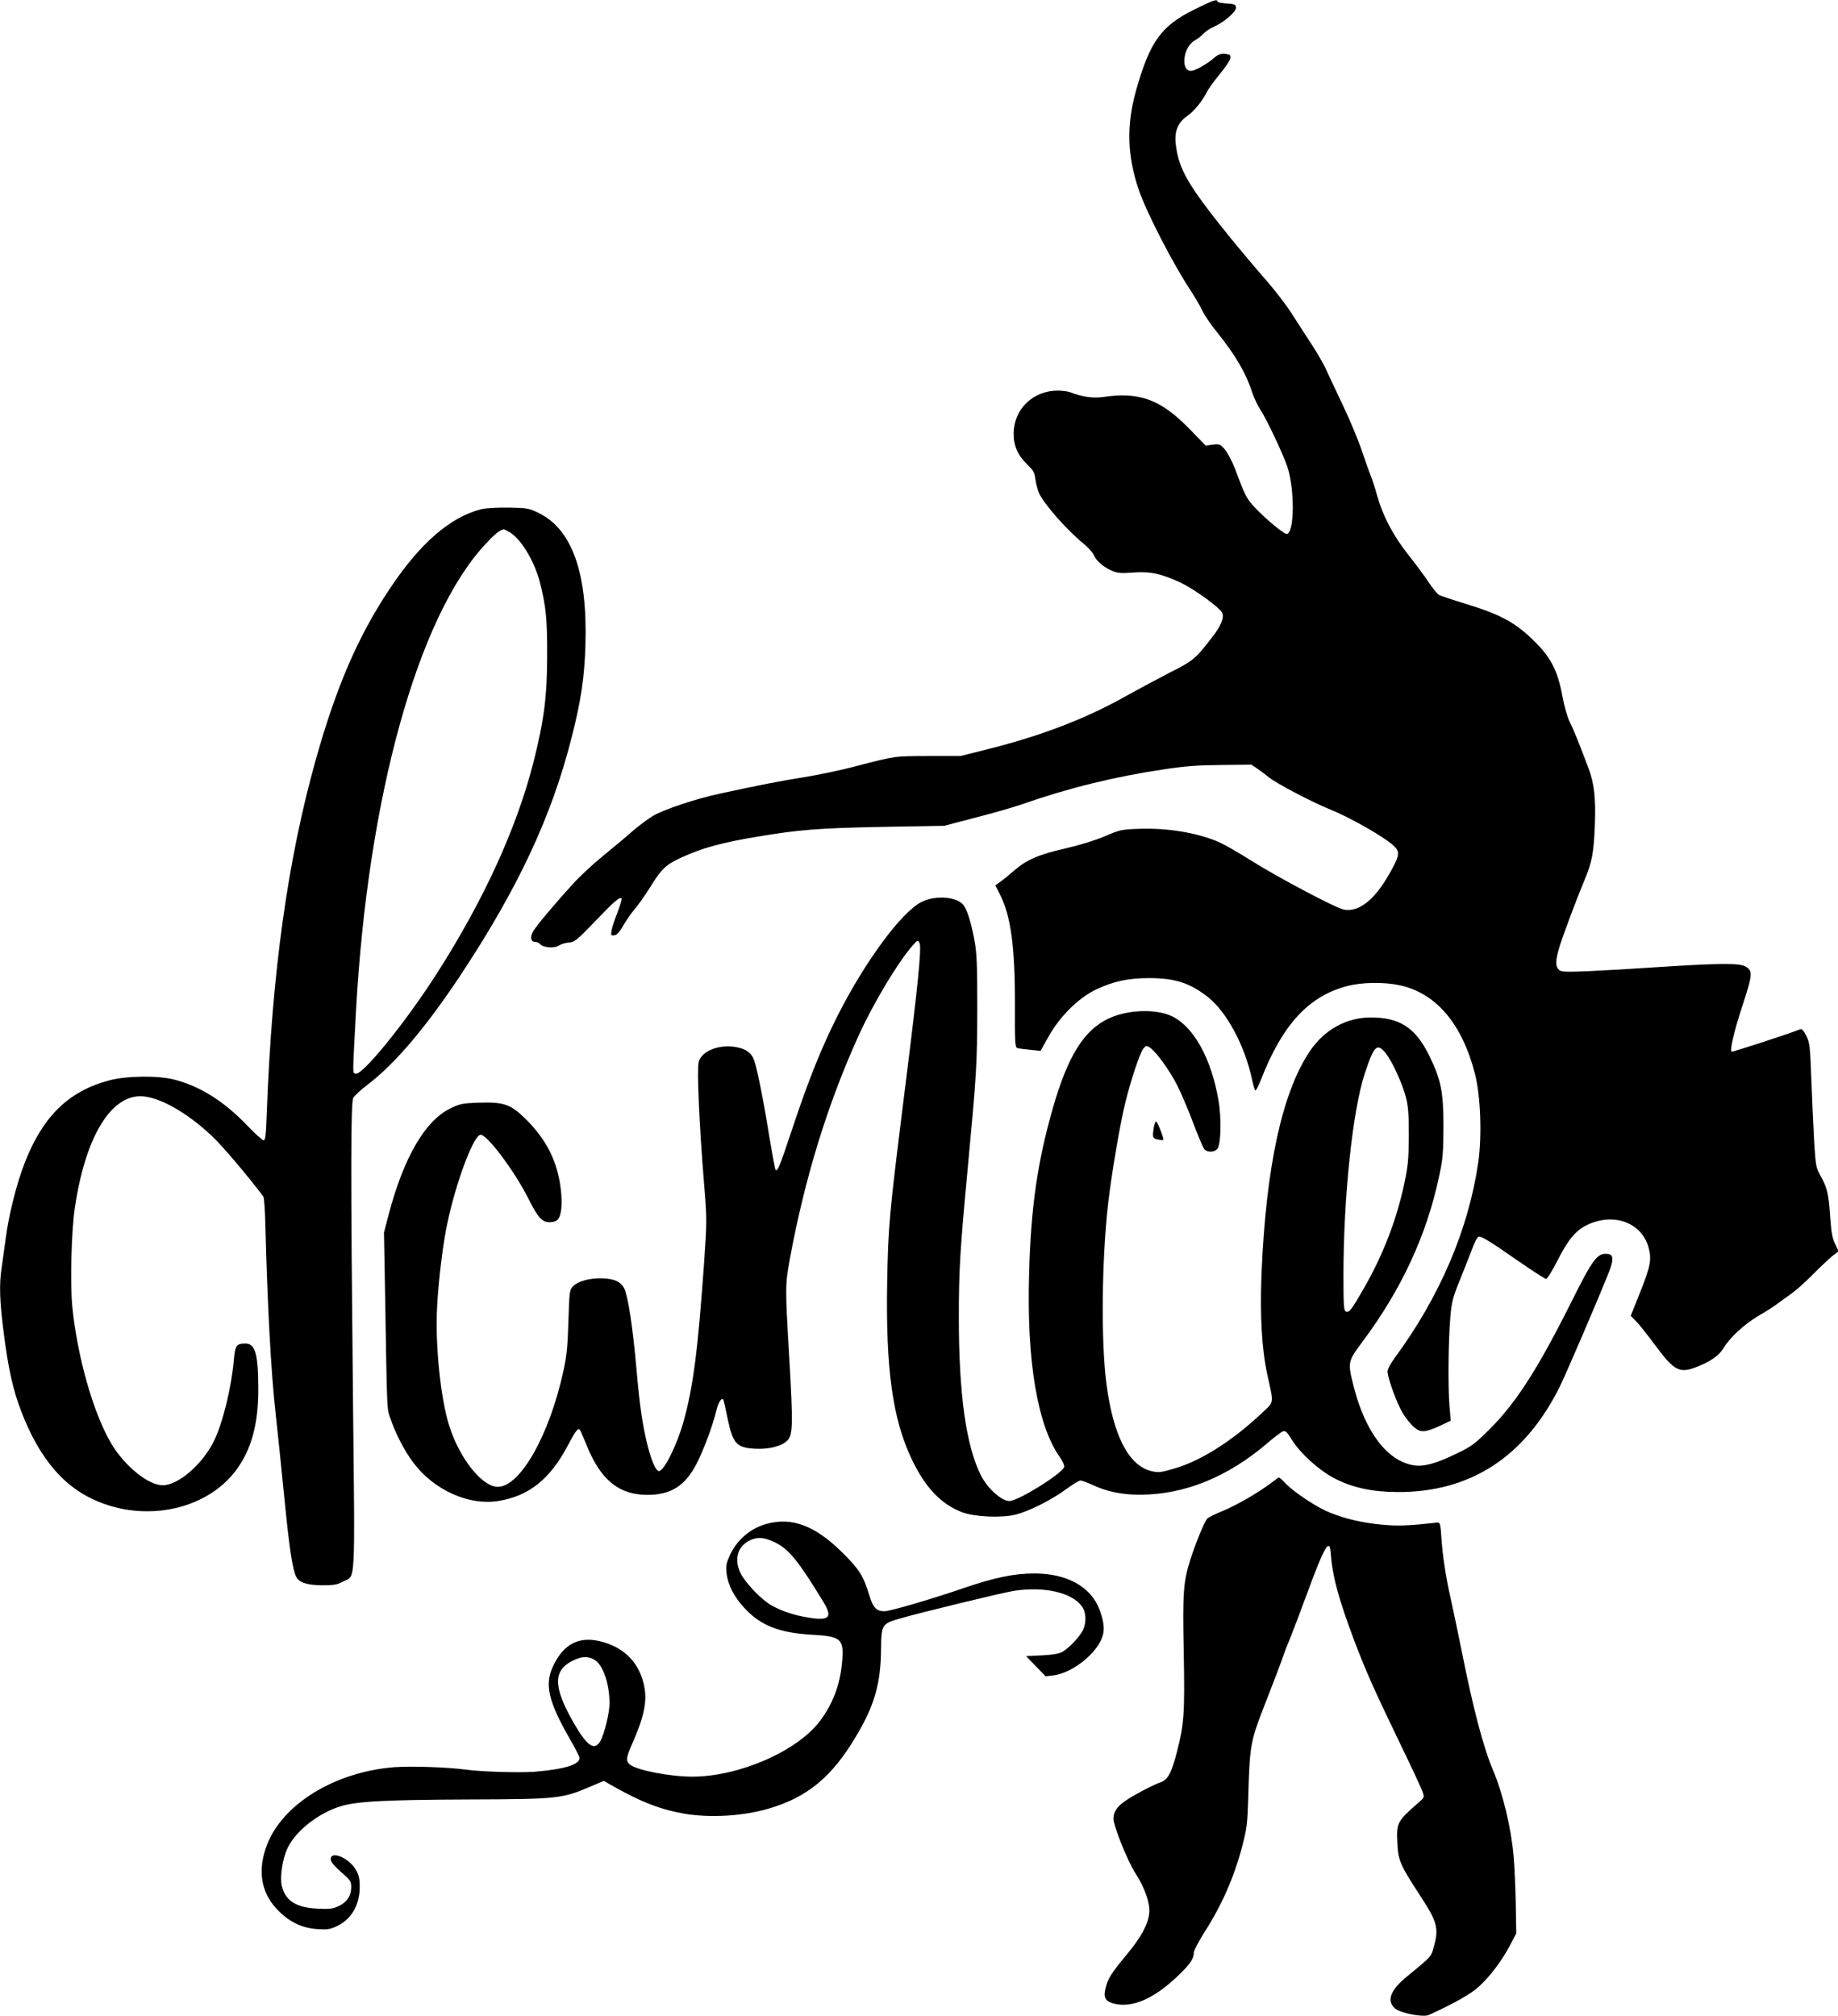 <?xml version="1.0" standalone="no"?>
<!DOCTYPE svg PUBLIC "-//W3C//DTD SVG 20010904//EN"
 "http://www.w3.org/TR/2001/REC-SVG-20010904/DTD/svg10.dtd">
<svg version="1.0" xmlns="http://www.w3.org/2000/svg"
 width="1167pt" height="1280pt" viewBox="0 0 1167 1280"
 preserveAspectRatio="xMidYMid meet">
<g transform="translate(0,1280) scale(0.1,-0.1)"
fill="#000000" stroke="none">
<path d="M7582 12739 c-210 -104 -281 -203 -369 -514 -62 -221 -56 -416 18
-632 50 -145 216 -467 329 -638 25 -38 58 -95 73 -125 14 -31 57 -94 95 -140
118 -147 183 -259 224 -385 11 -33 35 -84 54 -112 37 -56 141 -277 167 -354
49 -145 46 -429 -4 -429 -18 0 -128 91 -195 161 -60 64 -65 72 -133 254 -17
44 -45 97 -62 119 -31 36 -34 38 -78 33 l-46 -6 -100 103 c-184 189 -317 239
-547 206 -68 -10 -137 0 -211 29 -16 6 -52 11 -81 11 -157 0 -278 -117 -280
-270 -1 -80 25 -139 88 -201 37 -35 45 -50 50 -92 4 -28 14 -66 22 -85 27 -66
177 -237 283 -323 30 -24 60 -58 67 -75 16 -37 62 -76 119 -100 32 -13 57 -15
130 -9 109 8 178 -7 303 -65 84 -40 243 -155 262 -190 15 -29 -8 -86 -66 -159
-104 -135 -119 -147 -268 -222 -77 -40 -195 -103 -262 -140 -257 -147 -545
-258 -886 -344 l-180 -45 -201 0 c-223 -1 -210 1 -460 -64 -97 -26 -248 -57
-335 -71 -144 -23 -270 -47 -537 -105 -152 -33 -348 -99 -417 -139 -33 -20
-93 -64 -132 -98 -39 -35 -123 -105 -187 -157 -64 -52 -150 -132 -191 -178
-126 -138 -235 -269 -254 -303 -20 -37 -13 -65 14 -65 11 0 25 -6 31 -14 20
-23 90 -29 120 -9 14 9 43 18 64 19 34 2 49 13 164 133 121 127 158 159 170
147 3 -3 -9 -43 -26 -88 -18 -45 -35 -97 -38 -116 -5 -31 -4 -33 18 -30 16 2
33 20 56 61 18 32 51 79 72 104 22 25 67 89 101 143 69 113 99 141 195 185
137 63 261 96 490 134 259 43 377 53 780 61 l400 7 195 51 c107 27 242 66 300
86 291 102 591 176 904 222 131 20 216 26 362 27 l190 2 40 -27 c21 -15 53
-39 69 -52 50 -41 278 -160 392 -206 117 -46 341 -173 399 -227 46 -42 43 -62
-28 -187 -93 -162 -192 -239 -286 -221 -49 9 -420 205 -586 310 -76 48 -166
100 -201 116 -134 60 -326 93 -508 87 -117 -4 -126 -6 -221 -47 -61 -26 -158
-56 -248 -77 -171 -38 -251 -73 -330 -142 -31 -27 -70 -59 -87 -71 l-31 -22
30 -60 c68 -134 95 -331 94 -696 -1 -240 1 -273 15 -277 9 -3 46 -8 82 -11
l66 -7 49 88 c72 130 191 248 304 302 111 52 203 72 337 72 163 0 259 -31 372
-120 120 -95 235 -309 281 -525 7 -33 16 -64 20 -68 4 -4 19 25 35 65 137 353
305 535 551 598 93 24 229 26 329 5 233 -49 400 -246 481 -567 35 -140 44
-389 20 -558 -62 -425 -244 -852 -529 -1239 -26 -35 -47 -74 -47 -88 0 -41 59
-203 96 -264 19 -32 51 -72 71 -89 43 -38 71 -36 171 10 l63 30 -8 97 c-10
119 -7 420 6 564 8 93 15 121 63 239 30 74 65 164 78 198 13 35 29 66 36 69
18 7 67 -23 258 -156 88 -61 166 -111 173 -111 7 0 40 54 73 119 69 135 117
192 194 227 165 75 337 11 382 -142 22 -78 15 -121 -54 -293 l-58 -145 33 -34
c19 -18 71 -84 117 -146 129 -174 159 -189 278 -141 82 33 133 70 160 114 43
71 132 153 225 208 51 29 105 64 120 77 16 12 51 37 78 56 28 18 91 74 141
124 49 50 108 105 129 122 l39 30 -22 46 c-18 35 -25 75 -32 178 -10 146 -19
179 -62 257 -27 48 -30 63 -39 210 -5 87 -13 264 -18 393 -8 216 -10 239 -32
283 -17 34 -28 46 -39 42 -84 -33 -432 -146 -436 -142 -12 11 19 141 73 303
61 188 63 213 13 239 -40 21 -176 19 -535 -4 -159 -11 -367 -23 -460 -27 -153
-6 -173 -5 -188 10 -22 22 -21 56 2 136 19 66 105 296 160 429 49 116 60 174
67 346 7 177 -3 269 -41 370 -70 185 -95 245 -118 291 -15 29 -35 100 -47 165
-28 153 -70 238 -164 334 -126 128 -220 181 -446 250 -85 26 -163 52 -172 57
-10 5 -40 41 -67 81 -26 40 -85 119 -131 177 -95 121 -160 244 -196 373 -14
50 -32 107 -41 127 -8 19 -33 89 -55 155 -22 66 -77 199 -123 295 -46 96 -94
200 -108 230 -14 30 -53 99 -88 152 -35 54 -92 141 -126 195 -34 54 -108 150
-163 213 -56 63 -154 180 -219 259 -279 345 -337 444 -356 608 -9 80 14 136
74 177 43 30 95 94 126 156 10 19 46 69 81 111 35 42 65 87 66 100 3 21 -2 24
-34 27 -28 2 -43 -3 -70 -26 -46 -40 -121 -82 -146 -82 -69 0 -49 155 25 194
15 8 39 26 53 41 14 15 45 36 69 46 65 29 143 97 139 123 -3 18 -11 21 -60 24
-32 2 -58 7 -58 12 0 18 -25 10 -148 -51z"/>
<path d="M3055 9567 c-199 -51 -391 -219 -583 -509 -200 -301 -336 -616 -467
-1081 -178 -635 -278 -1349 -311 -2239 -5 -144 -9 -178 -20 -178 -8 0 -57 44
-109 99 -146 151 -294 244 -460 287 -101 26 -302 24 -410 -5 -258 -68 -421
-226 -537 -521 -52 -133 -102 -330 -122 -485 -9 -66 -21 -150 -26 -187 -16
-106 -12 -216 15 -421 28 -219 59 -357 110 -488 104 -271 243 -448 425 -543
327 -171 743 -95 941 172 95 130 139 289 139 509 0 226 -19 293 -82 293 -56 0
-65 -12 -73 -102 -15 -176 -71 -404 -126 -516 -73 -149 -227 -282 -326 -282
-92 0 -243 123 -328 267 -114 195 -215 553 -246 868 -14 148 -6 479 16 625 65
443 223 710 417 710 114 -1 294 -101 456 -255 66 -62 228 -254 324 -382 5 -6
11 -89 13 -185 13 -504 35 -924 65 -1193 11 -99 36 -338 55 -531 32 -328 53
-462 76 -506 19 -36 69 -52 164 -53 75 0 97 4 132 23 82 43 77 -63 64 1169
-15 1454 -14 1871 2 1903 7 13 47 50 89 82 170 128 365 356 583 683 370 557
588 1020 715 1525 59 231 81 380 87 585 14 455 -84 733 -295 837 -63 31 -73
33 -192 35 -75 1 -145 -3 -175 -10z m174 -142 c74 -38 164 -184 200 -326 37
-147 46 -229 45 -459 0 -266 -20 -414 -88 -684 -106 -413 -312 -866 -608
-1330 -200 -314 -480 -659 -521 -643 -19 7 -19 -22 3 392 74 1360 392 2509
821 2969 60 65 91 90 117 95 2 1 16 -6 31 -14z"/>
<path d="M5852 7074 c-127 -63 -358 -376 -532 -719 -103 -204 -186 -410 -287
-714 -83 -249 -96 -281 -109 -268 -3 3 -21 100 -40 214 -32 203 -74 417 -95
479 -15 46 -49 73 -110 85 -110 22 -226 -23 -243 -95 -12 -45 5 -417 34 -766
19 -234 19 -236 0 -515 -40 -560 -69 -782 -131 -1004 -41 -146 -123 -311 -155
-311 -19 0 -47 62 -73 165 -32 129 -49 245 -71 495 -22 250 -51 438 -74 494
-20 47 -64 68 -146 70 -81 1 -151 -19 -182 -51 -22 -23 -23 -33 -29 -221 -5
-163 -10 -218 -33 -322 -89 -405 -274 -730 -415 -730 -101 0 -246 183 -311
395 -53 173 -87 505 -75 740 8 168 37 408 66 542 54 254 160 540 207 558 36
14 218 -227 309 -409 58 -116 85 -146 133 -146 23 0 43 7 52 18 23 26 30 100
18 196 -21 171 -88 305 -214 433 -103 103 -142 117 -310 112 -102 -4 -117 -7
-178 -37 -160 -79 -295 -312 -390 -672 l-30 -115 7 -390 c13 -781 11 -724 35
-794 30 -91 90 -206 144 -277 130 -174 352 -274 539 -244 195 31 329 138 442
352 49 93 64 113 77 100 3 -4 22 -47 42 -96 88 -221 205 -317 386 -317 150 0
240 57 313 198 46 90 104 246 126 340 13 54 37 87 45 62 3 -8 14 -58 25 -112
34 -163 57 -189 175 -195 90 -5 172 17 206 53 34 37 36 98 11 528 -26 449 -26
457 4 624 94 510 239 982 434 1412 93 206 249 467 344 576 33 38 35 38 45 19
15 -28 -9 -267 -98 -974 -94 -752 -100 -819 -107 -1173 -10 -558 34 -876 156
-1132 86 -180 186 -285 319 -336 79 -30 251 -38 342 -15 85 22 227 93 319 161
41 30 82 55 91 55 10 0 47 -14 82 -30 85 -40 182 -60 294 -60 284 0 559 111
814 330 30 26 67 54 81 64 29 18 35 14 71 -45 55 -87 169 -191 269 -244 114
-60 240 -87 399 -88 464 -3 810 221 1033 668 39 79 238 541 312 727 31 78 30
112 -3 116 -69 10 -95 -24 -237 -308 -208 -416 -347 -633 -509 -796 -101 -101
-120 -116 -216 -162 -126 -62 -207 -85 -270 -76 -169 25 -311 209 -385 501
-39 153 -38 158 54 282 249 333 409 678 488 1051 24 110 27 148 28 315 0 223
-15 298 -90 452 -87 178 -188 244 -374 243 -153 -1 -291 -77 -383 -212 -176
-260 -279 -730 -308 -1408 -11 -269 1 -481 36 -645 43 -197 47 -171 -42 -254
-186 -174 -385 -299 -552 -346 -83 -24 -97 -26 -142 -15 -144 35 -242 225
-285 555 -35 265 -30 789 11 1145 21 184 77 512 109 640 36 146 93 315 114
342 18 21 20 21 43 6 38 -25 123 -142 172 -238 24 -47 69 -152 100 -235 31
-82 63 -158 71 -169 17 -23 61 -24 83 -2 24 24 29 195 8 313 -46 264 -156 462
-293 530 -102 49 -280 44 -403 -13 -157 -73 -260 -238 -355 -569 -98 -342
-140 -631 -151 -1055 -16 -555 54 -965 197 -1164 17 -25 29 -52 26 -60 -17
-45 -293 -216 -348 -216 -50 0 -138 79 -180 161 -95 187 -141 516 -141 999 0
315 7 424 57 960 56 598 59 650 60 1005 0 284 -3 356 -18 435 -20 107 -43 184
-66 219 -37 57 -178 70 -269 25z m2948 -963 c40 -52 103 -188 126 -276 15 -56
19 -105 19 -245 -1 -151 -5 -192 -28 -301 -49 -233 -135 -455 -257 -668 -78
-136 -93 -156 -114 -148 -14 6 -16 33 -16 231 0 495 58 1043 134 1276 60 183
79 202 136 131z"/>
<path d="M7326 5643 c-10 -64 -8 -71 25 -78 17 -4 32 -5 35 -2 6 6 -37 117
-46 117 -4 0 -10 -17 -14 -37z"/>
<path d="M8070 3384 c-79 -60 -222 -143 -309 -178 -46 -19 -89 -40 -96 -48
-17 -17 -76 -161 -108 -263 -44 -139 -49 -210 -41 -590 7 -379 2 -451 -42
-623 -36 -142 -60 -184 -110 -200 -23 -7 -88 -39 -145 -71 -114 -63 -149 -100
-149 -159 0 -46 91 -272 140 -347 59 -91 93 -189 87 -251 -7 -72 -53 -156
-145 -266 -96 -116 -117 -149 -132 -209 -15 -60 -3 -84 48 -99 118 -32 259 28
415 179 73 70 97 105 97 144 0 13 30 70 66 127 110 171 187 345 240 543 30
115 34 145 39 300 10 354 12 366 113 624 49 125 95 246 102 268 7 22 28 78 48
125 19 47 70 181 113 298 103 281 140 348 147 262 11 -155 49 -297 153 -573
71 -186 124 -306 279 -627 76 -157 144 -302 151 -323 14 -38 13 -39 -21 -69
-139 -121 -144 -130 -138 -257 5 -113 17 -141 147 -340 107 -163 118 -205 84
-324 -17 -62 -15 -59 -171 -187 -103 -84 -129 -151 -77 -200 33 -31 181 -60
218 -43 175 81 267 134 318 181 72 66 145 164 197 262 l39 75 -3 188 c-2 104
-8 241 -14 305 -15 175 -68 396 -130 542 -62 146 -127 394 -199 756 -28 137
-59 287 -70 334 -30 131 -52 274 -59 385 -6 92 -9 100 -27 98 -181 -20 -251
-23 -351 -13 -121 11 -230 36 -332 77 -80 32 -222 126 -277 182 -21 23 -42 41
-45 40 -3 0 -25 -16 -50 -35z"/>
<path d="M4868 3125 c-104 -28 -190 -102 -235 -202 -21 -46 -25 -65 -20 -110
8 -74 47 -151 114 -223 103 -111 220 -157 429 -169 187 -10 205 -27 190 -180
-13 -140 -59 -260 -140 -368 -145 -192 -515 -353 -810 -353 -144 0 -358 42
-398 78 -25 22 -23 43 17 133 75 170 95 268 75 365 -29 141 -118 237 -259 278
-148 43 -251 -6 -320 -154 -54 -114 -29 -223 104 -455 36 -62 65 -119 65 -127
0 -42 -101 -72 -288 -87 -95 -7 -340 0 -437 14 -113 15 -344 23 -452 15 -377
-30 -710 -234 -809 -496 -59 -157 -38 -296 62 -403 75 -81 157 -122 259 -129
66 -4 81 -2 130 22 88 44 139 133 139 246 0 53 -5 75 -26 111 -44 74 -158 121
-158 65 0 -17 19 -40 65 -81 60 -52 65 -60 65 -97 0 -54 -26 -94 -78 -119 -37
-18 -57 -21 -135 -17 -137 6 -206 50 -228 146 -13 57 5 171 37 239 51 107 193
220 334 264 102 32 278 42 815 44 564 2 595 5 771 81 l88 37 40 -23 c187 -107
315 -158 470 -185 164 -28 370 -16 533 31 246 71 404 200 557 458 117 194 158
335 160 553 2 159 4 163 120 197 127 37 654 165 726 176 191 29 367 -11 430
-100 27 -37 29 -104 5 -151 -21 -43 -90 -115 -130 -137 -20 -11 -63 -19 -130
-22 l-100 -5 62 -64 62 -64 50 6 c107 13 251 118 301 222 26 55 24 107 -9 196
-55 145 -206 229 -414 229 -127 0 -253 -26 -443 -91 -209 -72 -473 -149 -509
-149 -50 0 -73 24 -96 103 -37 122 -64 165 -173 272 -171 169 -318 224 -478
180z m51 -117 c89 -42 150 -118 308 -377 61 -100 40 -123 -94 -101 -89 14
-165 39 -234 77 -61 33 -168 144 -197 205 -43 88 -19 172 61 209 48 22 89 19
156 -13z m-1143 -747 c53 -32 94 -152 94 -276 0 -61 -33 -195 -58 -239 -38
-65 -84 -33 -171 118 -127 223 -130 326 -11 389 61 32 103 34 146 8z"/>
</g>
</svg>
